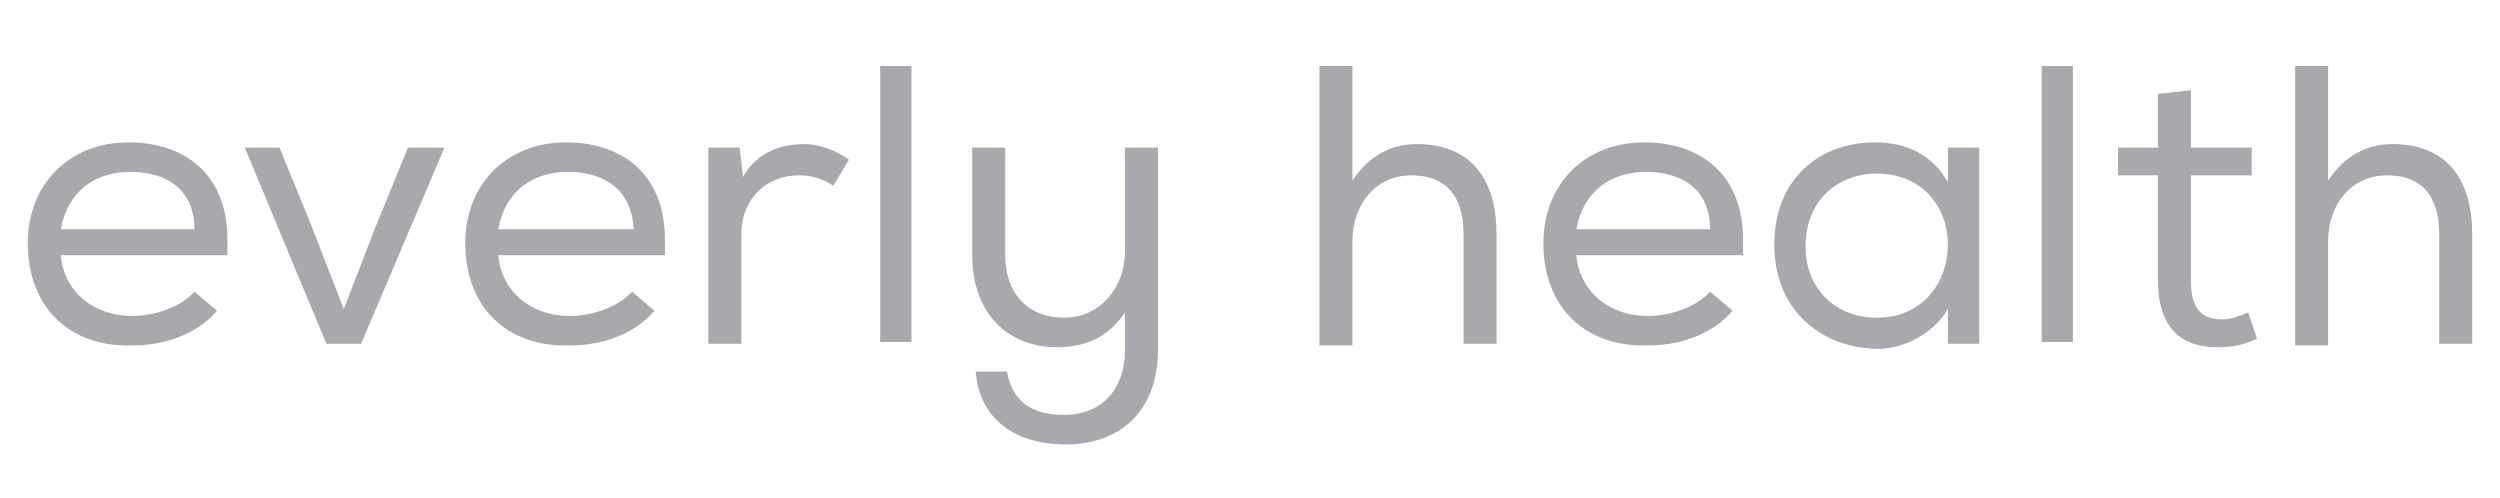 <?xml version="1.0" encoding="utf-8"?>
<!-- Generator: Adobe Illustrator 27.2.0, SVG Export Plug-In . SVG Version: 6.00 Build 0)  -->
<svg version="1.1" id="Layer_2" xmlns="http://www.w3.org/2000/svg" xmlns:xlink="http://www.w3.org/1999/xlink" x="0px" y="0px"
	 viewBox="0 0 144 28.7" style="enable-background:new 0 0 144 28.7;" xml:space="preserve">
<style type="text/css">
	.st0{fill:#A7A9AC;}
</style>
<g>
	<path class="st0" d="M11.2,13.2C11.2,11,9.7,9.9,7.5,9.9c-2,0-3.6,1.1-4,3.3H11.2z M1.6,14c0-3.4,2.4-5.8,5.8-5.8
		c3.2,0,5.7,1.8,5.7,5.6c0,0.3,0,0.6,0,0.9H3.5c0.2,2.2,2,3.5,4.1,3.5c1.3,0,2.8-0.5,3.6-1.4l1.3,1.1h0c-1.2,1.4-3.1,2-4.9,2
		C4,20,1.6,17.7,1.6,14z"/>
	<path class="st0" d="M14.1,8.5h2l1.8,4.4l1.9,4.9l1.9-4.9l1.8-4.4h2.1l-4.8,11.3h-2L14.1,8.5z"/>
	<path class="st0" d="M36.5,13.2c-0.1-2.2-1.6-3.3-3.8-3.3c-2,0-3.6,1.1-4,3.3H36.5z M26.8,14c0-3.4,2.4-5.8,5.8-5.8
		c3.2,0,5.7,1.8,5.7,5.6c0,0.3,0,0.6,0,0.9h-9.6c0.2,2.2,2,3.5,4.1,3.5c1.3,0,2.8-0.5,3.6-1.4l1.3,1.1h0c-1.2,1.4-3.1,2-4.9,2
		C29.2,20,26.8,17.7,26.8,14z"/>
	<path class="st0" d="M40.9,8.5h1.7l0.2,1.7c0.8-1.5,2.3-1.9,3.5-1.9c1,0,1.9,0.4,2.6,0.9L48,10.7c-0.6-0.4-1.2-0.6-2-0.6
		c-1.8,0-3.3,1.3-3.3,3.4v6.3h-1.9V8.5z"/>
	<path class="st0" d="M50.7,3.8h1.8v15.9h-1.8V3.8z"/>
	<path class="st0" d="M56.2,21.4H58c0.3,1.7,1.4,2.5,3.3,2.5c1.9,0,3.5-1.2,3.5-3.8v-2.1c-1,1.5-2.4,2-3.9,2C58,20,56,18,56,14.7
		V8.5h1.9v6.2c0,2.2,1.3,3.6,3.4,3.6c2.1,0,3.5-1.8,3.5-3.8v-6h1.9v11.6c0,3.8-2.4,5.5-5.3,5.5C58.3,25.6,56.4,24,56.2,21.4z"/>
	<path class="st0" d="M76.1,3.8h1.8v6.6c1-1.5,2.3-2.1,3.7-2.1c3.2,0,4.6,2.1,4.6,5.2v6.3h-1.9v-6.3c0-2.2-1-3.4-3-3.4
		c-2.1,0-3.4,1.7-3.4,3.8v6h-1.9V3.8z"/>
	<path class="st0" d="M98.5,13.2C98.5,11,97,9.9,94.8,9.9c-2,0-3.6,1.1-4,3.3H98.5z M88.9,14c0-3.4,2.4-5.8,5.8-5.8
		c3.2,0,5.7,1.8,5.7,5.6c0,0.3,0,0.6,0,0.9h-9.6c0.2,2.2,2,3.5,4.1,3.5c1.3,0,2.8-0.5,3.6-1.4l1.3,1.1h0c-1.2,1.4-3.1,2-4.9,2
		C91.3,20,88.9,17.7,88.9,14z"/>
	<path class="st0" d="M112.2,14.1c0-2.1-1.4-4.1-4.1-4.1c-2.2,0-4.1,1.5-4.1,4.2c0,2.5,1.8,4.1,4.1,4.1
		C110.8,18.3,112.2,16.2,112.2,14.1z M102.2,14.1c0-3.8,2.6-5.9,5.8-5.9c1.8,0,3.3,0.7,4.2,2.3l0-2h1.8v11.3h-1.8l0-2
		c-0.9,1.5-2.6,2.3-4.1,2.3C104.8,20,102.2,17.8,102.2,14.1z"/>
	<path class="st0" d="M117.6,3.8h1.8v15.9h-1.8V3.8z"/>
	<path class="st0" d="M124.3,16.2v-6.1h-2.3V8.5h2.3V5.4l1.9-0.2v3.3h3.5v1.6h-3.5v6.1c0,1.3,0.4,2.2,1.8,2.2c0.5,0,1-0.2,1.5-0.4
		l0.5,1.5c-0.8,0.4-1.5,0.5-2.3,0.5C125.4,20,124.3,18.6,124.3,16.2z"/>
	<path class="st0" d="M132.3,3.8h1.8v6.6c1-1.5,2.3-2.1,3.7-2.1c3.2,0,4.6,2.1,4.6,5.2v6.3h-1.9v-6.3c0-2.2-1-3.4-3-3.4
		c-2.1,0-3.4,1.7-3.4,3.8v6h-1.9V3.8z"/>
</g>
</svg>
